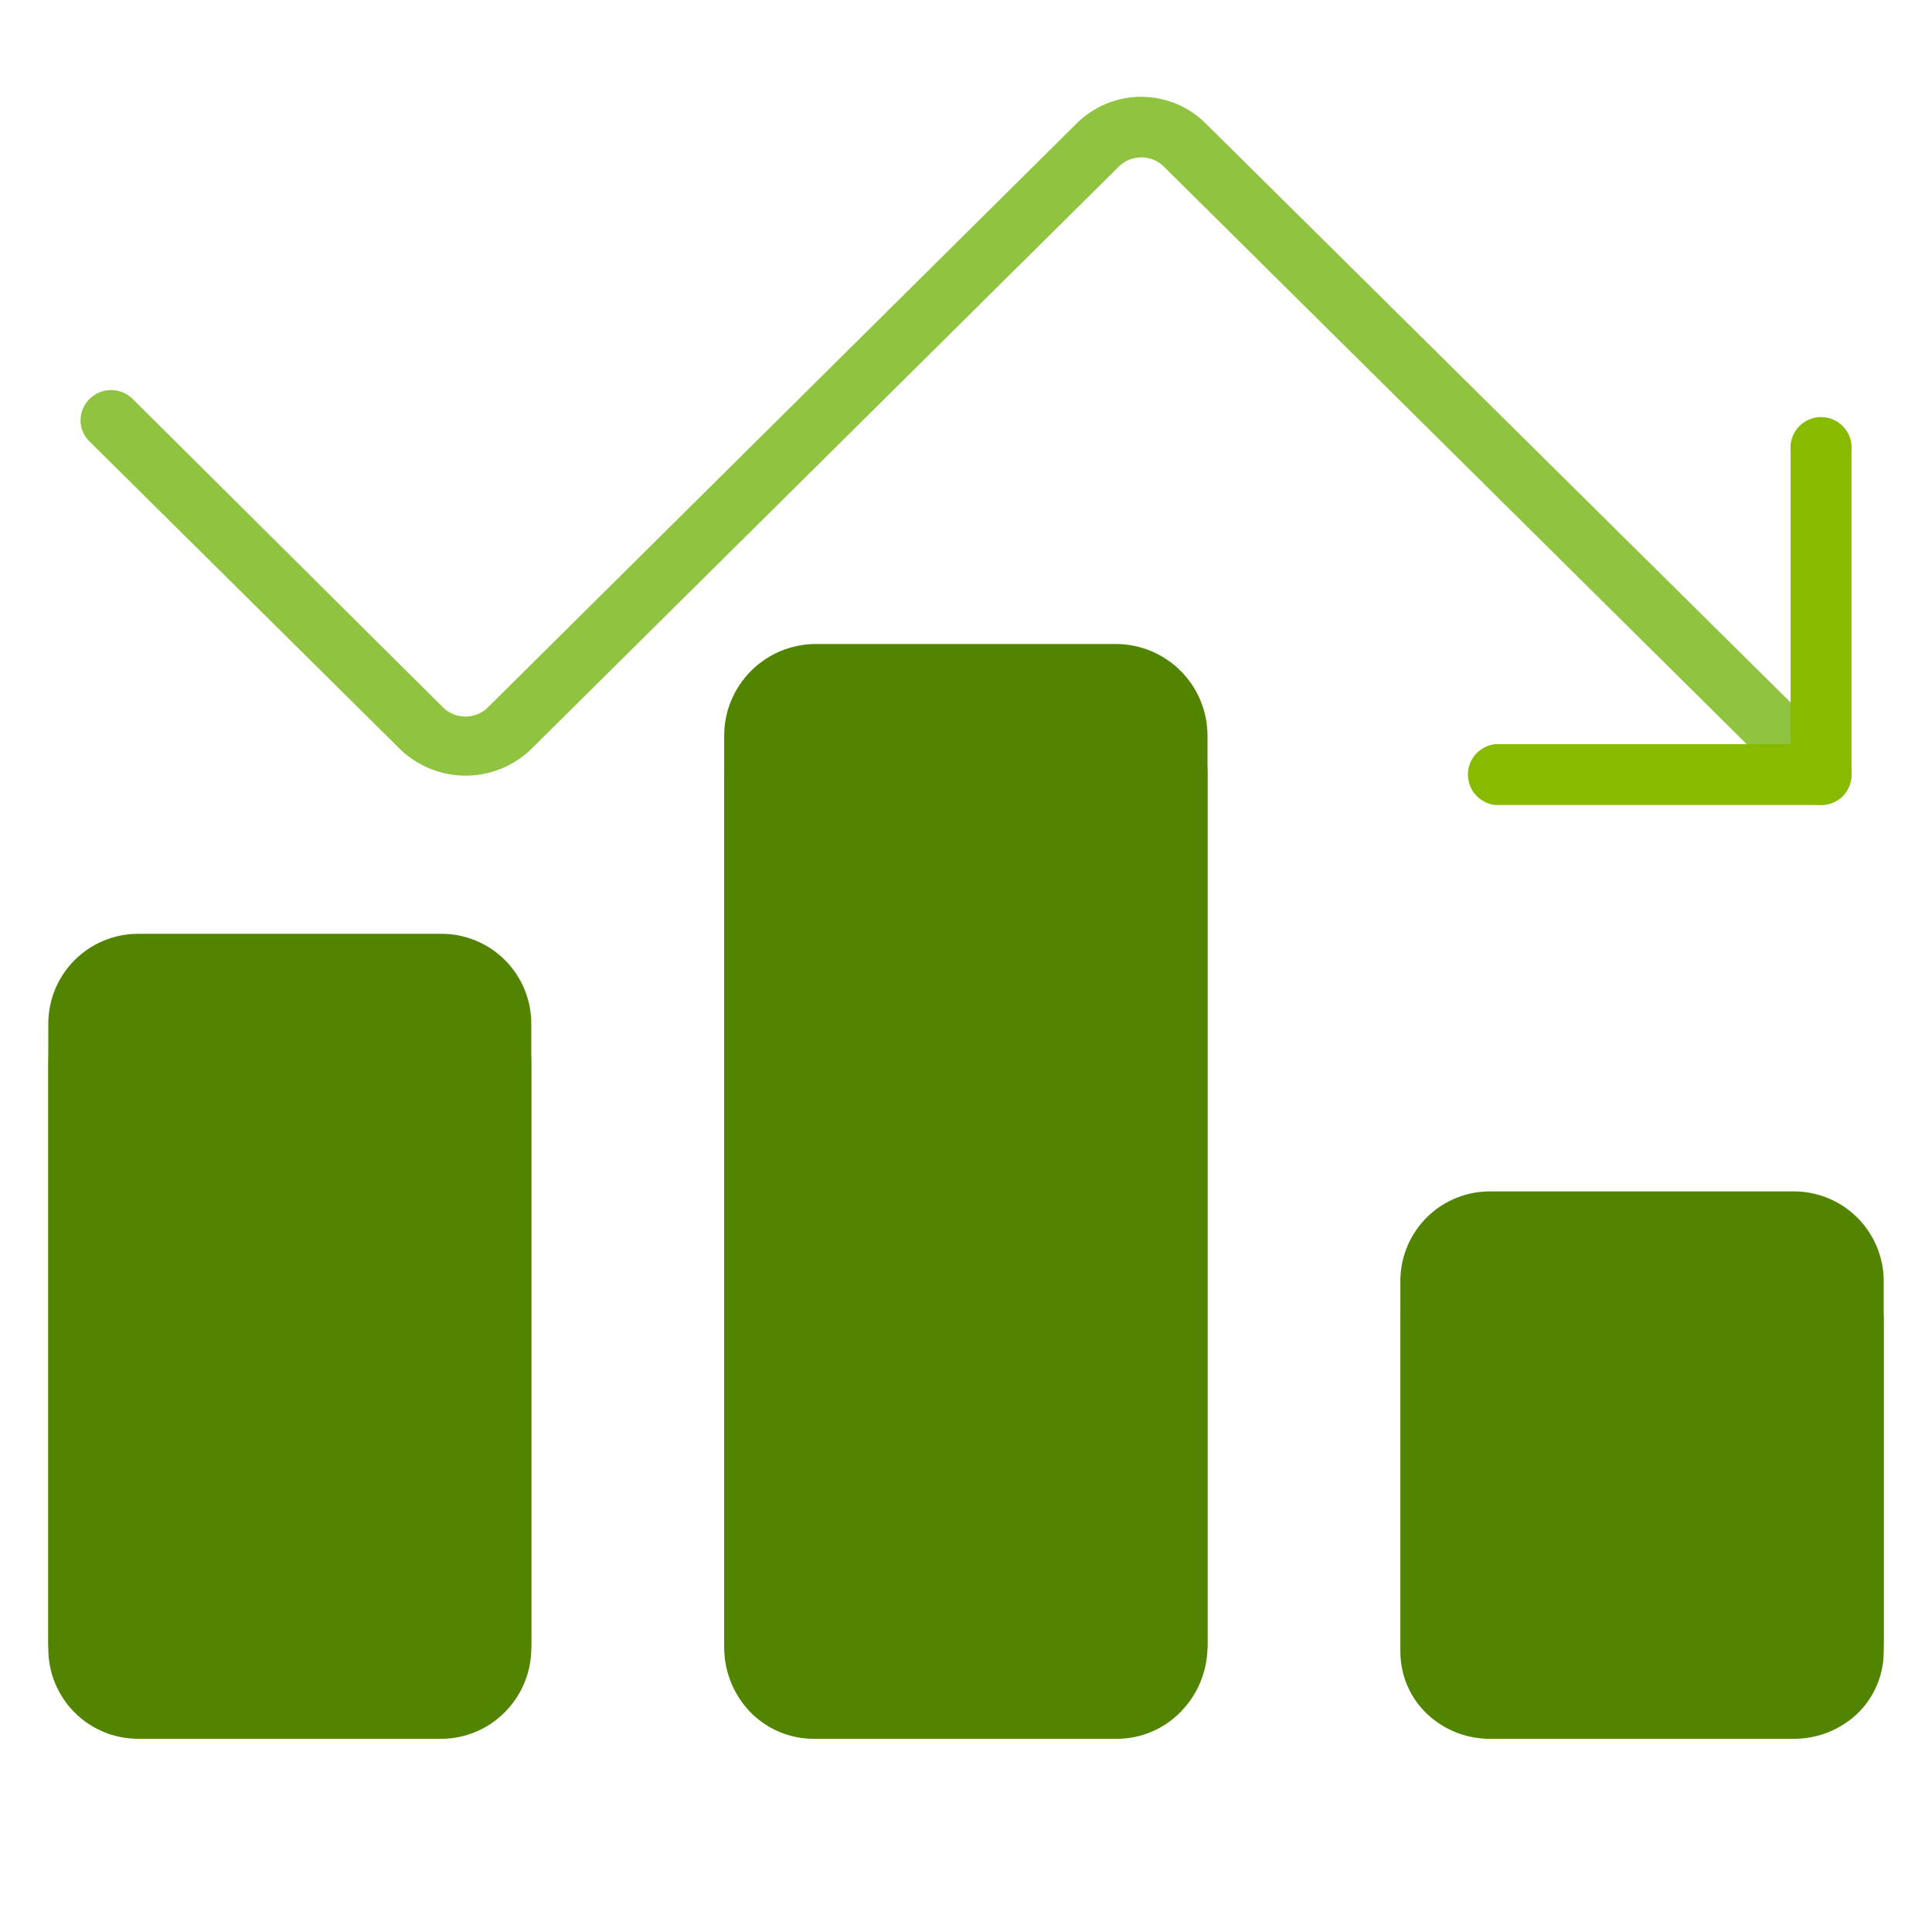 <svg id="Layer_1" data-name="Layer 1" xmlns="http://www.w3.org/2000/svg" xmlns:xlink="http://www.w3.org/1999/xlink" viewBox="0 0 60 60"><defs><style>.cls-1{fill:none;}.cls-2{clip-path:url(#clip-path);}.cls-3{clip-path:url(#clip-path-2);}.cls-4{fill:#528400;}.cls-5{clip-path:url(#clip-path-3);}.cls-6{clip-path:url(#clip-path-5);}.cls-7{clip-path:url(#clip-path-7);}.cls-8{clip-path:url(#clip-path-8);}.cls-9{fill:#8fc340;}.cls-10{clip-path:url(#clip-path-9);}.cls-11{fill:#8b0;}.cls-12{clip-path:url(#clip-path-11);}.cls-13{clip-path:url(#clip-path-13);}.cls-14{clip-path:url(#clip-path-15);}</style><clipPath id="clip-path"><path class="cls-1" d="M4.29,30.82a.93.93,0,0,0-.93.93V51.12a.93.93,0,0,0,.93.93h9.42a.93.93,0,0,0,.93-.93V31.8a.93.93,0,0,0-.93-.93ZM13.71,54H4.29A2.79,2.79,0,0,1,1.5,51.2V31.8A2.79,2.79,0,0,1,4.29,29h9.42a2.79,2.79,0,0,1,2.79,2.8V51.16a2.81,2.81,0,0,1-.81,2A2.77,2.77,0,0,1,13.71,54Z"/></clipPath><clipPath id="clip-path-2"><rect class="cls-1" x="-1.5" y="-1" width="60" height="60"/></clipPath><clipPath id="clip-path-3"><path class="cls-1" d="M25.32,21.84a.9.9,0,0,0-.69.26.94.94,0,0,0-.28.68V51.1a1,1,0,0,0,.28.69.93.93,0,0,0,.69.26h9.36a.91.91,0,0,0,.68-.26.94.94,0,0,0,.29-.69V22.78a.91.91,0,0,0-.29-.68.87.87,0,0,0-.68-.26ZM34.68,54H25.32a2.75,2.75,0,0,1-2-.81,2.9,2.9,0,0,1-.83-2V22.84A2.85,2.85,0,0,1,25.32,20h9.36a2.85,2.85,0,0,1,2.82,2.84V51.16a2.9,2.9,0,0,1-.83,2A2.76,2.76,0,0,1,34.68,54Z"/></clipPath><clipPath id="clip-path-5"><path class="cls-1" d="M46.32,38.77a.9.9,0,0,0-.7.26.84.84,0,0,0-.27.68V51.28a.88.88,0,0,0,.28.65,1,1,0,0,0,.69.25h9.36a.94.94,0,0,0,.68-.25.86.86,0,0,0,.29-.65V39.71a.87.87,0,0,0-.27-.68.9.9,0,0,0-.7-.26ZM55.68,54H46.32a2.84,2.84,0,0,1-2-.77,2.67,2.67,0,0,1-.83-1.92V39.73A2.78,2.78,0,0,1,46.32,37h9.36a2.79,2.79,0,0,1,2.82,2.73V51.31a2.67,2.67,0,0,1-.83,1.92A2.86,2.86,0,0,1,55.68,54Z"/></clipPath><clipPath id="clip-path-7"><path class="cls-1" d="M56.55,25a1,1,0,0,1-.67-.27L36.11,5.14a1,1,0,0,0-1.33,0L16.46,23.3a2.93,2.93,0,0,1-4,0L2.78,13.71a.91.91,0,0,1-.28-.66.95.95,0,0,1,1.61-.67L13.79,22a1,1,0,0,0,1.33,0L33.44,3.83a2.84,2.84,0,0,1,4,0L57.22,23.41a.92.92,0,0,1,.28.66,1,1,0,0,1-.28.67A1,1,0,0,1,56.55,25Z"/></clipPath><clipPath id="clip-path-8"><rect class="cls-1" x="2.5" y="-1" width="60" height="60"/></clipPath><clipPath id="clip-path-9"><path class="cls-1" d="M56.56,25H46.44a.95.95,0,0,1,0-1.89h9.17V14a.95.95,0,1,1,1.89,0V24.1A.94.94,0,0,1,56.56,25Z"/></clipPath><clipPath id="clip-path-11"><rect class="cls-1" x="1.5" y="30" width="15" height="24" rx="3"/></clipPath><clipPath id="clip-path-13"><rect class="cls-1" x="43.5" y="38" width="15" height="16" rx="3"/></clipPath><clipPath id="clip-path-15"><rect class="cls-1" x="22.5" y="21" width="15" height="33" rx="3"/></clipPath></defs><g class="cls-2"><g class="cls-3"><rect class="cls-4" x="0.5" y="28" width="17.01" height="27"/></g></g><g class="cls-5"><g class="cls-3"><rect class="cls-4" x="21.5" y="19" width="17" height="36.01"/></g></g><g class="cls-6"><g class="cls-3"><rect class="cls-4" x="42.5" y="36" width="17" height="19.01"/></g></g><g class="cls-7"><g class="cls-8"><rect class="cls-9" x="1.5" y="2" width="57" height="24"/></g></g><g class="cls-10"><g class="cls-8"><rect class="cls-11" x="44.5" y="12" width="14" height="14"/></g></g><g class="cls-12"><g class="cls-3"><rect class="cls-4" x="0.5" y="29" width="17" height="26"/></g></g><g class="cls-13"><g class="cls-3"><rect class="cls-4" x="42.5" y="37" width="17" height="18"/></g></g><g class="cls-14"><g class="cls-3"><rect class="cls-4" x="21.5" y="20" width="17" height="35"/></g></g></svg>